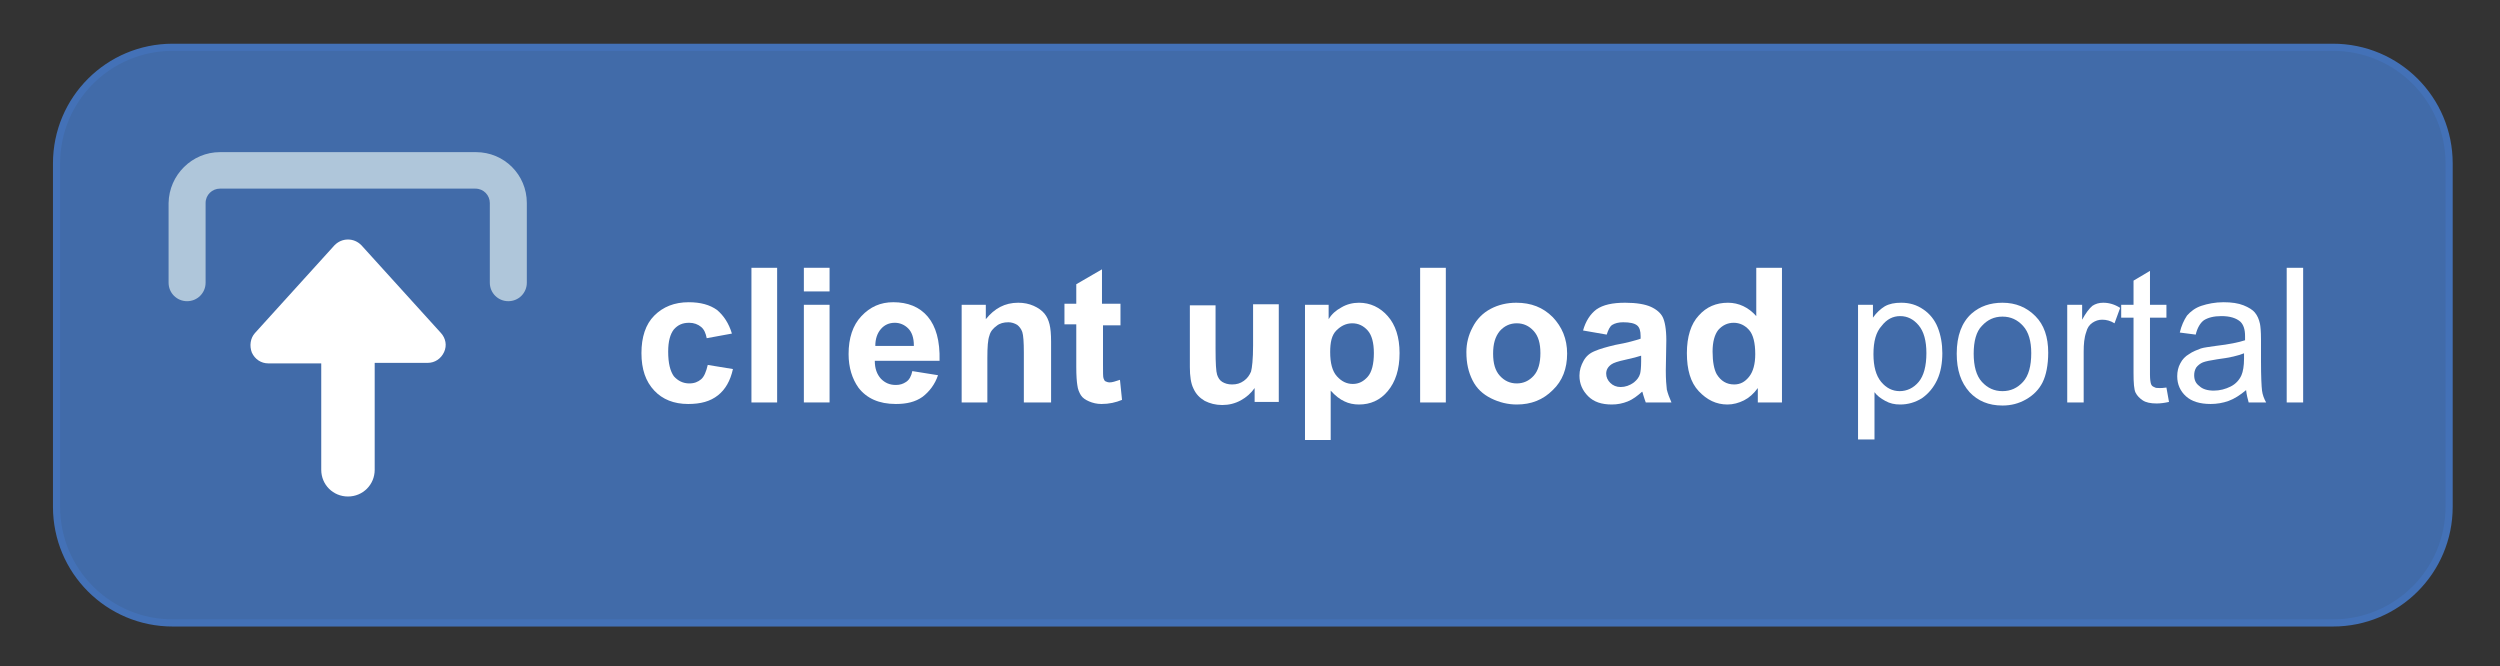 <?xml version="1.0" encoding="utf-8"?>
<!-- Generator: Adobe Illustrator 24.3.0, SVG Export Plug-In . SVG Version: 6.00 Build 0)  -->
<svg version="1.1" id="Layer_1" xmlns="http://www.w3.org/2000/svg" xmlns:xlink="http://www.w3.org/1999/xlink" x="0px" y="0px"
	 viewBox="0 0 486.4 129.6" style="enable-background:new 0 0 486.4 129.6;" xml:space="preserve">
<rect x="0" y="0" width="486.4" height="129.6" fill="#333333" stroke="none"/>
<style type="text/css">
	.st0{fill:#416BA9;stroke:#4371B7;stroke-width:1.392;}
	.st1{fill:#FFFFFF;}
	.st2{fill:#AFC6DA;}
</style>
<g>
	<path class="st0" d="M33.6,9.2C21.1,9.2,11,19.3,11,31.8v66.8c0,12.5,10.1,22.6,22.6,22.6h420.3c12.5,0,22.6-10.1,22.6-22.6V31.8
		c0-12.5-10.1-22.6-22.6-22.6H33.6z"/>
</g>
<g>
	<path class="st1" d="M142.4,64.9l-4.9,0.9c-0.2-1-0.5-1.7-1.1-2.2c-0.6-0.5-1.4-0.8-2.3-0.8c-1.3,0-2.2,0.4-3,1.3
		c-0.7,0.9-1.1,2.3-1.1,4.3c0,2.3,0.4,3.8,1.1,4.8c0.8,0.9,1.8,1.4,3,1.4c1,0,1.7-0.3,2.3-0.8s1-1.5,1.3-2.8l4.9,0.8
		c-0.5,2.3-1.5,4-2.9,5.1c-1.5,1.2-3.4,1.7-5.8,1.7c-2.8,0-5-0.9-6.6-2.6c-1.7-1.8-2.5-4.2-2.5-7.3c0-3.1,0.8-5.6,2.5-7.3
		c1.7-1.7,3.9-2.6,6.7-2.6c2.3,0,4.1,0.5,5.5,1.5C140.8,61.4,141.8,62.9,142.4,64.9z"/>
	<path class="st1" d="M146.2,78.3V52.1h5v26.2H146.2z"/>
	<path class="st1" d="M156.4,56.7v-4.6h5v4.6H156.4z M156.4,78.3v-19h5v19H156.4z"/>
	<path class="st1" d="M177.5,72.2l5,0.8c-0.6,1.8-1.7,3.2-3,4.2c-1.4,1-3.1,1.4-5.2,1.4c-3.3,0-5.7-1.1-7.3-3.2
		c-1.2-1.7-1.9-3.9-1.9-6.5c0-3.1,0.8-5.6,2.5-7.4s3.7-2.7,6.2-2.7c2.8,0,5.1,0.9,6.7,2.8c1.6,1.9,2.4,4.7,2.3,8.6h-12.6
		c0,1.5,0.4,2.6,1.2,3.5c0.8,0.8,1.7,1.2,2.9,1.2c0.8,0,1.4-0.2,2-0.6C176.9,73.9,177.3,73.2,177.5,72.2z M177.8,67.2
		c0-1.5-0.4-2.6-1.1-3.3s-1.6-1.1-2.6-1.1c-1.1,0-2,0.4-2.7,1.2c-0.7,0.8-1.1,1.9-1.1,3.3H177.8z"/>
	<path class="st1" d="M204.2,78.3h-5v-9.7c0-2-0.1-3.4-0.3-4s-0.6-1.1-1-1.4c-0.5-0.3-1.1-0.5-1.7-0.5c-0.9,0-1.7,0.2-2.3,0.7
		c-0.7,0.5-1.2,1.1-1.4,1.9c-0.3,0.8-0.4,2.2-0.4,4.4v8.6h-5v-19h4.7v2.8c1.7-2.1,3.7-3.2,6.3-3.2c1.1,0,2.1,0.2,3,0.6
		c0.9,0.4,1.6,0.9,2.1,1.5s0.8,1.3,1,2.1c0.2,0.8,0.3,1.9,0.3,3.4V78.3z"/>
	<path class="st1" d="M218,59.3v4h-3.4v7.6c0,1.5,0,2.5,0.1,2.7c0.1,0.3,0.2,0.5,0.4,0.6s0.5,0.2,0.8,0.2c0.5,0,1.1-0.2,2-0.5
		l0.4,3.9c-1.2,0.5-2.5,0.8-4,0.8c-0.9,0-1.7-0.2-2.4-0.5c-0.7-0.3-1.3-0.7-1.6-1.2s-0.6-1.1-0.7-2c-0.1-0.6-0.2-1.8-0.2-3.5v-8.3
		h-2.3v-4h2.3v-3.8l5-2.9v6.7H218z"/>
	<path class="st1" d="M244.1,78.3v-2.8c-0.7,1-1.6,1.8-2.7,2.4c-1.1,0.6-2.3,0.9-3.6,0.9c-1.3,0-2.4-0.3-3.4-0.8
		c-1-0.6-1.7-1.3-2.2-2.4c-0.5-1-0.7-2.4-0.7-4.2v-12h5V68c0,2.7,0.1,4.3,0.3,4.9s0.5,1.1,1,1.4s1.1,0.5,1.9,0.5
		c0.9,0,1.6-0.2,2.3-0.7c0.7-0.5,1.1-1.1,1.4-1.8c0.2-0.7,0.4-2.4,0.4-5.1v-8h5v19H244.1z"/>
	<path class="st1" d="M253.8,59.3h4.7v2.8c0.6-1,1.4-1.7,2.5-2.3c1-0.6,2.2-0.9,3.4-0.9c2.2,0,4.1,0.9,5.6,2.6
		c1.5,1.7,2.3,4.1,2.3,7.2c0,3.2-0.8,5.6-2.3,7.4s-3.4,2.6-5.6,2.6c-1,0-2-0.2-2.8-0.6c-0.9-0.4-1.8-1.1-2.7-2.1v9.6h-5V59.3z
		 M258.8,68.5c0,2.1,0.4,3.7,1.3,4.7s1.9,1.5,3.1,1.5c1.2,0,2.1-0.5,2.9-1.4c0.8-0.9,1.2-2.5,1.2-4.6c0-2-0.4-3.5-1.2-4.4
		s-1.8-1.4-3-1.4c-1.2,0-2.2,0.5-3.1,1.4S258.8,66.6,258.8,68.5z"/>
	<path class="st1" d="M276.3,78.3V52.1h5v26.2H276.3z"/>
	<path class="st1" d="M285.3,68.5c0-1.7,0.4-3.3,1.2-4.8c0.8-1.6,2-2.8,3.5-3.6c1.5-0.8,3.2-1.2,5-1.2c2.9,0,5.2,0.9,7.1,2.8
		c1.8,1.9,2.8,4.2,2.8,7.1c0,2.9-0.9,5.3-2.8,7.1c-1.9,1.9-4.2,2.8-7,2.8c-1.7,0-3.4-0.4-5-1.2c-1.6-0.8-2.8-1.9-3.6-3.5
		S285.3,70.7,285.3,68.5z M290.5,68.8c0,1.9,0.4,3.3,1.3,4.3c0.9,1,2,1.5,3.3,1.5s2.4-0.5,3.3-1.5c0.9-1,1.3-2.5,1.3-4.4
		c0-1.9-0.4-3.3-1.3-4.3c-0.9-1-2-1.5-3.3-1.5s-2.4,0.5-3.3,1.5C290.9,65.5,290.5,66.9,290.5,68.8z"/>
	<path class="st1" d="M312.6,65.1l-4.6-0.8c0.5-1.8,1.4-3.2,2.6-4.1c1.3-0.9,3.1-1.3,5.6-1.3c2.2,0,3.9,0.3,5,0.8
		c1.1,0.5,1.9,1.2,2.3,2c0.4,0.8,0.7,2.3,0.7,4.5l-0.1,5.9c0,1.7,0.1,2.9,0.2,3.7c0.2,0.8,0.5,1.6,0.9,2.5h-5
		c-0.1-0.3-0.3-0.8-0.5-1.5c-0.1-0.3-0.1-0.5-0.2-0.6c-0.9,0.8-1.8,1.5-2.8,1.9s-2,0.6-3.1,0.6c-2,0-3.5-0.5-4.6-1.6
		c-1.1-1.1-1.7-2.4-1.7-4c0-1.1,0.3-2,0.8-2.9s1.2-1.5,2.2-1.9c0.9-0.4,2.3-0.8,4-1.2c2.3-0.4,4-0.9,4.9-1.2v-0.5
		c0-1-0.2-1.7-0.7-2.1s-1.4-0.6-2.7-0.6c-0.9,0-1.6,0.2-2.1,0.5S312.9,64.2,312.6,65.1z M319.3,69.2c-0.6,0.2-1.7,0.5-3.1,0.8
		c-1.4,0.3-2.3,0.6-2.7,0.9c-0.7,0.5-1,1.1-1,1.8c0,0.7,0.3,1.3,0.8,1.8c0.5,0.5,1.2,0.8,2,0.8c0.9,0,1.8-0.3,2.6-0.9
		c0.6-0.5,1-1,1.2-1.7c0.1-0.4,0.2-1.2,0.2-2.4V69.2z"/>
	<path class="st1" d="M346.6,78.3H342v-2.8c-0.8,1.1-1.7,1.9-2.7,2.4s-2.1,0.8-3.2,0.8c-2.2,0-4-0.9-5.6-2.6s-2.3-4.2-2.3-7.4
		c0-3.2,0.8-5.7,2.3-7.3c1.5-1.7,3.4-2.5,5.7-2.5c2.1,0,4,0.9,5.5,2.6v-9.4h5V78.3z M333.2,68.4c0,2,0.3,3.5,0.8,4.4
		c0.8,1.3,1.9,2,3.4,2c1.2,0,2.1-0.5,2.9-1.5c0.8-1,1.2-2.5,1.2-4.4c0-2.2-0.4-3.8-1.2-4.7s-1.8-1.4-3-1.4c-1.2,0-2.2,0.5-3,1.4
		C333.6,65.1,333.2,66.5,333.2,68.4z"/>
	<path class="st1" d="M361.5,85.5V59.3h2.9v2.5c0.7-1,1.5-1.7,2.3-2.2c0.9-0.5,1.9-0.7,3.2-0.7c1.6,0,3,0.4,4.3,1.3
		c1.2,0.8,2.2,2,2.8,3.5c0.6,1.5,0.9,3.2,0.9,5c0,1.9-0.3,3.7-1,5.2s-1.7,2.7-3,3.6c-1.3,0.8-2.7,1.2-4.2,1.2c-1.1,0-2-0.2-2.9-0.7
		c-0.9-0.5-1.6-1-2.1-1.7v9.2H361.5z M364.5,68.9c0,2.4,0.5,4.2,1.5,5.4c1,1.2,2.2,1.8,3.6,1.8c1.4,0,2.7-0.6,3.7-1.8
		c1-1.2,1.5-3.1,1.5-5.6c0-2.4-0.5-4.2-1.5-5.4c-1-1.2-2.2-1.8-3.6-1.8c-1.4,0-2.6,0.6-3.6,1.9C365,64.6,364.5,66.4,364.5,68.9z"/>
	<path class="st1" d="M380.7,68.8c0-3.5,1-6.1,2.9-7.8c1.6-1.4,3.6-2.1,6-2.1c2.6,0,4.7,0.9,6.4,2.6c1.7,1.7,2.5,4.1,2.5,7.1
		c0,2.4-0.4,4.4-1.1,5.8c-0.7,1.4-1.8,2.5-3.2,3.3s-2.9,1.2-4.6,1.2c-2.7,0-4.8-0.9-6.4-2.6C381.5,74.4,380.7,72,380.7,68.8z
		 M384,68.8c0,2.4,0.5,4.3,1.6,5.5c1.1,1.2,2.4,1.8,4,1.8c1.6,0,2.9-0.6,4-1.8c1.1-1.2,1.6-3.1,1.6-5.6c0-2.3-0.5-4.1-1.6-5.3
		c-1.1-1.2-2.4-1.8-4-1.8c-1.6,0-2.9,0.6-4,1.8C384.5,64.5,384,66.4,384,68.8z"/>
	<path class="st1" d="M402.2,78.3v-19h2.9v2.9c0.7-1.3,1.4-2.2,2-2.7c0.6-0.4,1.3-0.6,2.1-0.6c1.1,0,2.2,0.3,3.3,1l-1.1,3
		c-0.8-0.5-1.6-0.7-2.4-0.7c-0.7,0-1.3,0.2-1.9,0.6c-0.6,0.4-1,1-1.2,1.8c-0.4,1.1-0.5,2.4-0.5,3.8v9.9H402.2z"/>
	<path class="st1" d="M421.5,75.4l0.5,2.8c-0.9,0.2-1.7,0.3-2.4,0.3c-1.2,0-2.1-0.2-2.7-0.6c-0.6-0.4-1.1-0.9-1.4-1.5
		c-0.3-0.6-0.4-1.9-0.4-3.8V61.8h-2.4v-2.5h2.4v-4.7l3.2-1.9v6.6h3.2v2.5h-3.2v11.1c0,0.9,0.1,1.5,0.2,1.8c0.1,0.3,0.3,0.5,0.6,0.6
		c0.3,0.2,0.6,0.2,1.1,0.2C420.4,75.5,420.9,75.5,421.5,75.4z"/>
	<path class="st1" d="M437,75.9c-1.2,1-2.3,1.7-3.4,2.1s-2.3,0.6-3.5,0.6c-2.1,0-3.7-0.5-4.8-1.5c-1.1-1-1.7-2.3-1.7-3.9
		c0-0.9,0.2-1.8,0.6-2.5c0.4-0.8,1-1.4,1.7-1.8c0.7-0.5,1.5-0.8,2.3-1.1c0.6-0.2,1.6-0.3,2.9-0.5c2.6-0.3,4.5-0.7,5.7-1.1
		c0-0.4,0-0.7,0-0.8c0-1.3-0.3-2.2-0.9-2.8c-0.8-0.7-2-1.1-3.7-1.1c-1.5,0-2.6,0.3-3.4,0.8c-0.7,0.5-1.3,1.5-1.6,2.8l-3.1-0.4
		c0.3-1.3,0.8-2.4,1.4-3.3c0.7-0.8,1.6-1.5,2.8-1.9c1.2-0.4,2.7-0.7,4.3-0.7c1.6,0,2.9,0.2,3.9,0.6c1,0.4,1.8,0.9,2.2,1.4
		c0.5,0.6,0.8,1.3,1,2.2c0.1,0.5,0.2,1.5,0.2,3v4.3c0,3,0.1,4.9,0.2,5.7c0.1,0.8,0.4,1.6,0.8,2.3h-3.4
		C437.3,77.6,437.1,76.8,437,75.9z M436.7,68.7c-1.2,0.5-2.9,0.9-5.3,1.2c-1.3,0.2-2.3,0.4-2.8,0.6c-0.5,0.2-1,0.6-1.3,1
		c-0.3,0.5-0.4,1-0.4,1.5c0,0.9,0.3,1.6,1,2.1c0.6,0.6,1.6,0.9,2.8,0.9c1.2,0,2.3-0.3,3.3-0.8s1.7-1.3,2.1-2.2
		c0.3-0.7,0.5-1.8,0.5-3.2V68.7z"/>
	<path class="st1" d="M444.9,78.3V52.1h3.2v26.2H444.9z"/>
</g>
<g>
	<g>
		<g>
			<path class="st2" d="M42.8,29.6h49.8c5.5,0,9.9,4.4,9.9,9.9V55c0,2-1.6,3.6-3.6,3.6c-2,0-3.6-1.6-3.6-3.6V39.5
				c0-1.5-1.2-2.8-2.8-2.8H42.8c-1.5,0-2.8,1.2-2.8,2.8V55c0,2-1.6,3.6-3.6,3.6c-2,0-3.6-1.6-3.6-3.6V39.5
				C32.9,34,37.4,29.6,42.8,29.6z"/>
		</g>
		<path class="st1" d="M49,68.6c0.6,1.3,1.8,2.1,3.2,2.1h10.3v20.7c0,2.9,2.3,5.2,5.2,5.2c2.9,0,5.2-2.3,5.2-5.2V70.6h10.3
			c1.4,0,2.6-0.8,3.2-2.1c0.6-1.3,0.3-2.7-0.6-3.7L70.3,47.7c-0.7-0.7-1.6-1.1-2.6-1.1c-1,0-1.9,0.4-2.6,1.1L49.6,64.8
			C48.7,65.8,48.5,67.3,49,68.6z"/>
	</g>
</g>
</svg>
